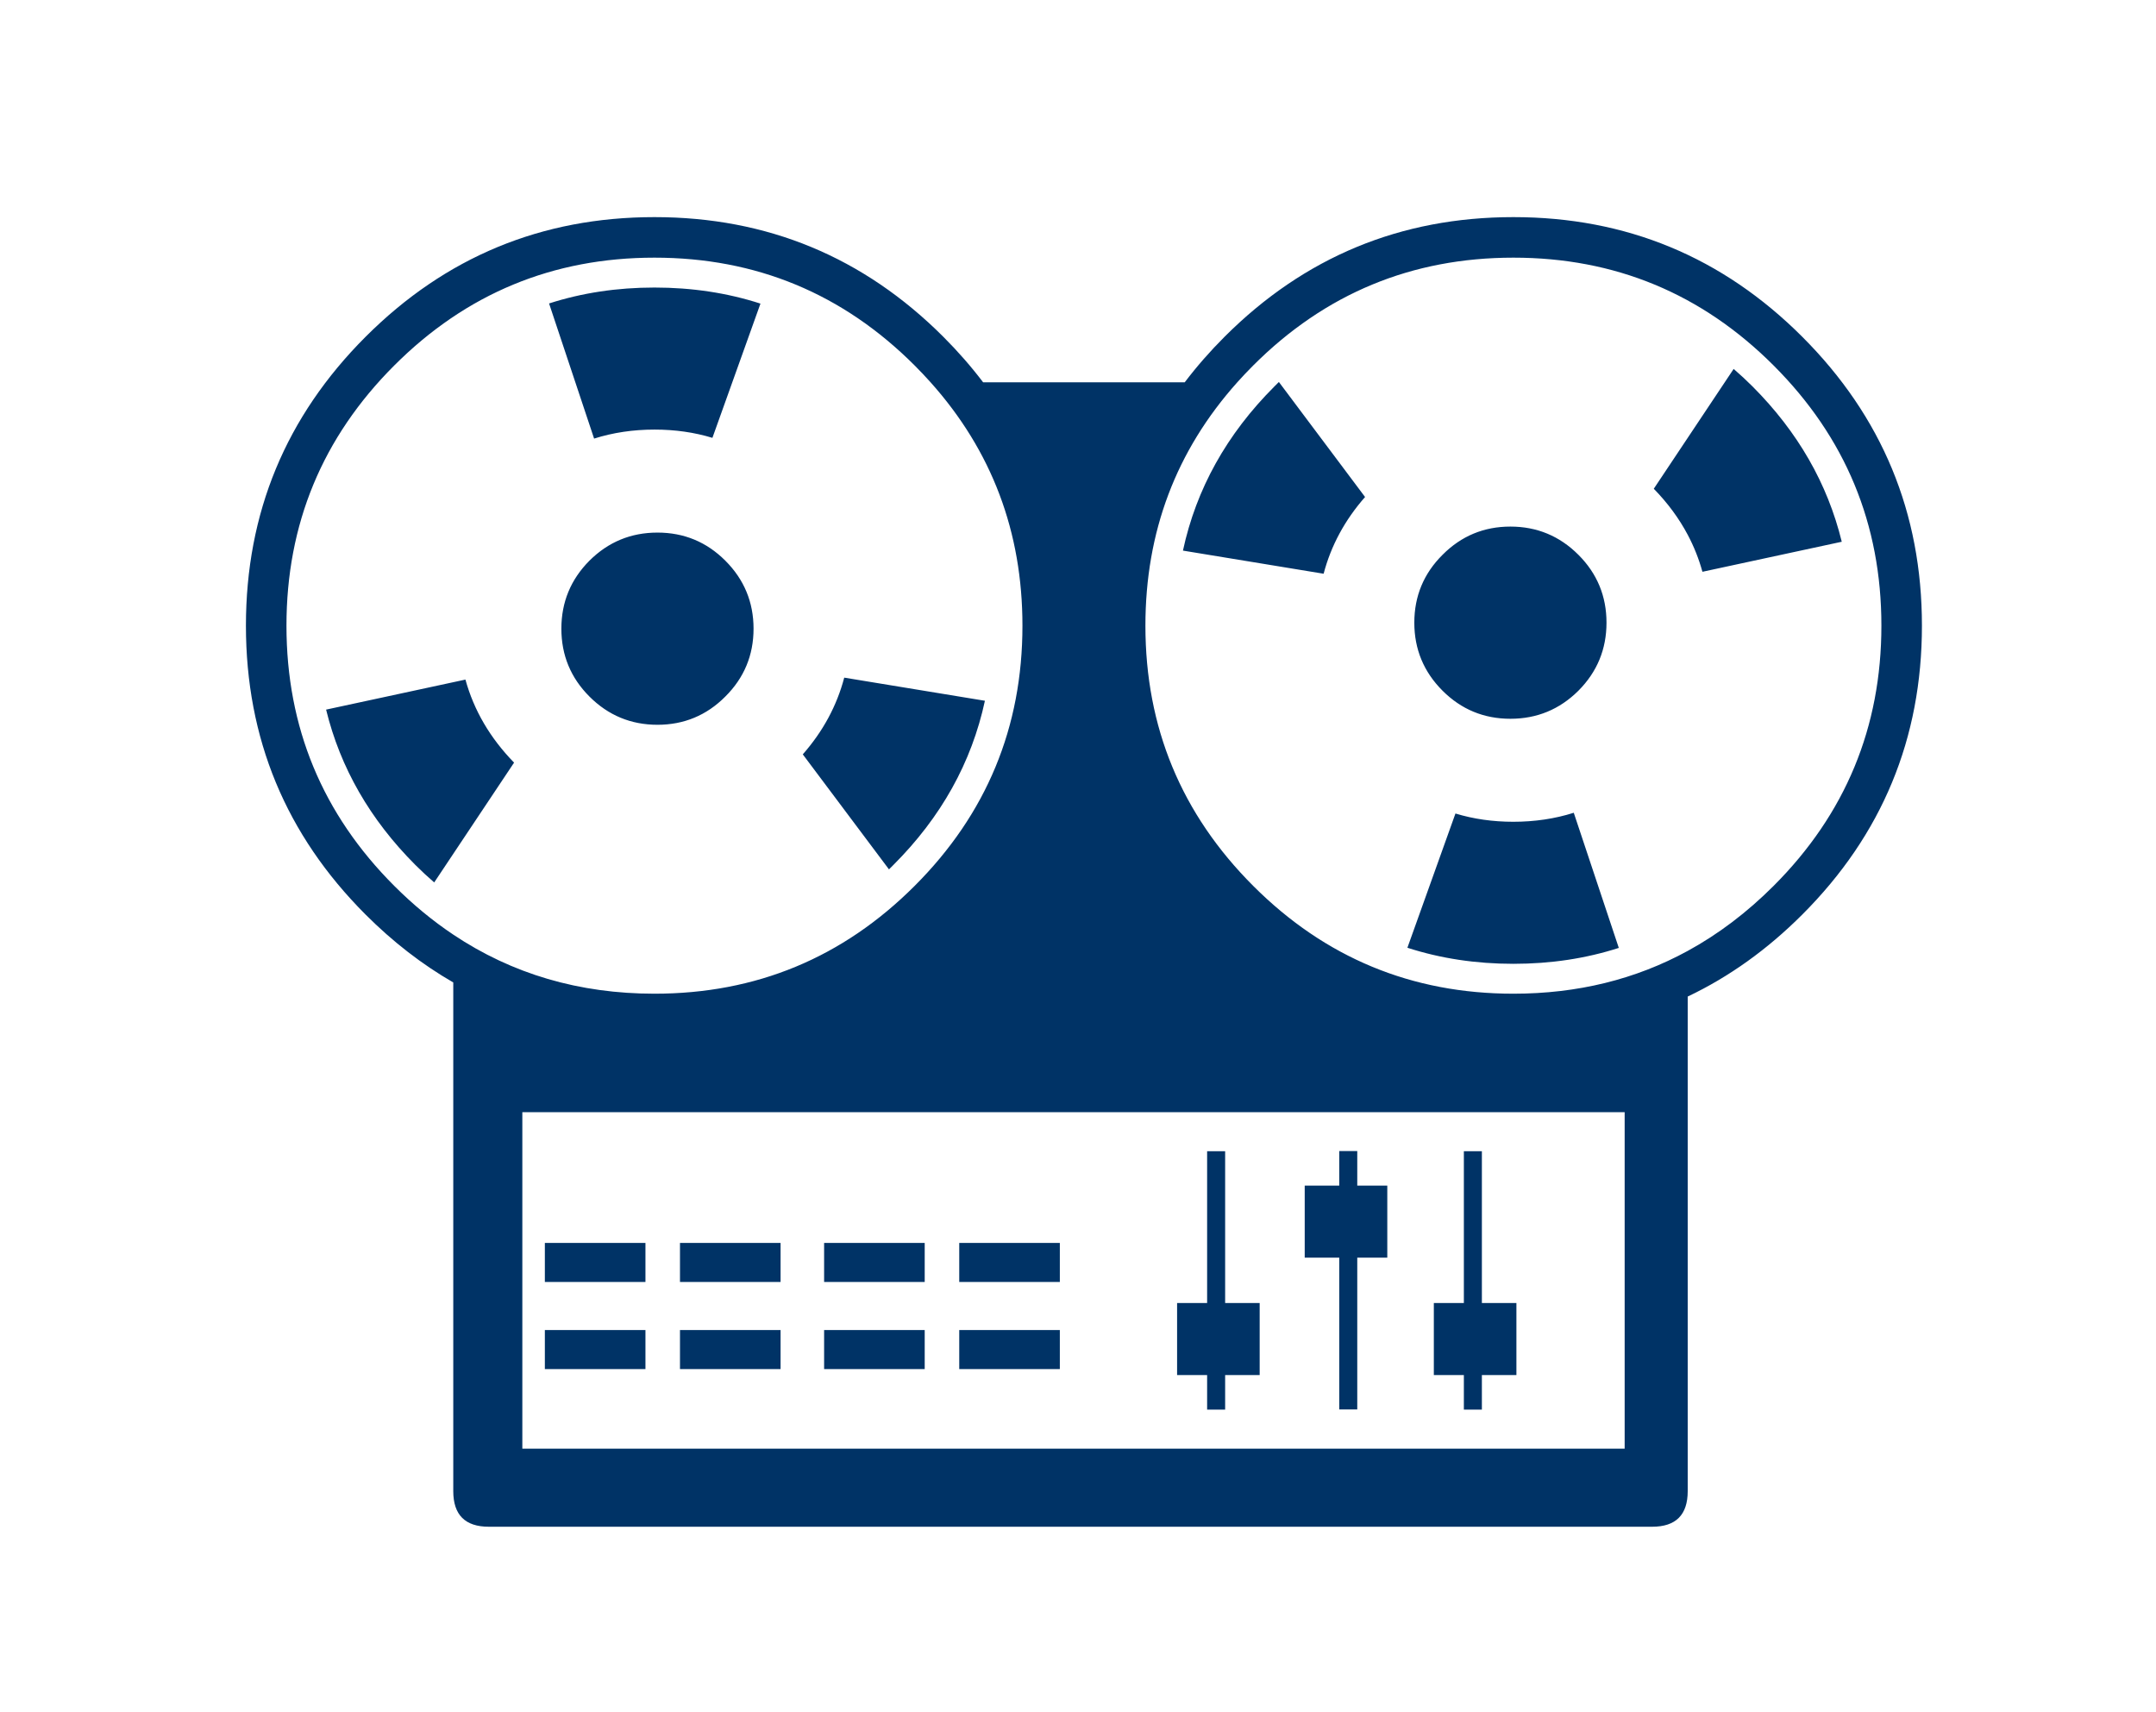 <?xml version="1.0" encoding="utf-8"?>
<!-- Generator: Adobe Illustrator 16.0.2, SVG Export Plug-In . SVG Version: 6.00 Build 0)  -->
<!DOCTYPE svg PUBLIC "-//W3C//DTD SVG 1.1//EN" "http://www.w3.org/Graphics/SVG/1.1/DTD/svg11.dtd">
<svg version="1.1" id="Layer_2" xmlns="http://www.w3.org/2000/svg" xmlns:xlink="http://www.w3.org/1999/xlink" x="0px" y="0px"
	 width="718px" height="570px" viewBox="0 0 718 570" enable-background="new 0 0 718 570" xml:space="preserve">
<symbol  id="reel_to_reel" viewBox="0 -436.101 558.149 436.101">
	<path fill-rule="evenodd" clip-rule="evenodd" fill="#003366" d="M501.75-56.4c15.066-15.1,24.967-32.333,29.7-51.7l-46.4-10
		c-1.185,4.292-2.818,8.401-4.9,12.325c-2.896,5.464-6.664,10.573-11.299,15.325l26.6,39.9
		C497.616-52.417,499.717-54.367,501.75-56.4z M558.149-136.05c0-37.567-13.283-69.633-39.85-96.2
		c-11.658-11.657-24.375-20.758-38.15-27.3v-164.7c0-7.899-3.949-11.851-11.85-11.851H80.9c-7.9,0-11.85,3.951-11.85,11.851v169.399
		c-10.377,5.978-20.11,13.511-29.2,22.601C13.283-205.683,0-173.617,0-136.05c0,37.566,13.283,69.633,39.85,96.2
		C66.417-13.283,98.483,0,136.05,0c37.567,0,69.633-13.283,96.2-39.85c4.866-4.866,9.282-9.916,13.25-15.15h67.149
		c3.969,5.234,8.385,10.284,13.25,15.15C352.467-13.283,384.533,0,422.101,0c37.566,0,69.633-13.283,96.199-39.85
		C544.866-66.417,558.149-98.483,558.149-136.05z M544.649-136.05c0,33.833-11.966,62.716-35.899,86.65
		c-23.933,23.933-52.817,35.9-86.649,35.9c-33.834,0-62.717-11.967-86.65-35.9c-1.838-1.838-3.604-3.705-5.301-5.6
		c-20.399-22.798-30.6-49.814-30.6-81.05c0-33.833,11.967-62.717,35.9-86.65s52.816-35.9,86.65-35.9
		c21.314,0,40.664,4.75,58.049,14.25c10.211,5.578,19.745,12.795,28.601,21.65C532.684-198.767,544.649-169.883,544.649-136.05z
		 M344-54.9l28.7-38.3c-6.733-7.667-11.334-16.183-13.801-25.55l-46.85,7.7c4.434,20.566,14.584,38.783,30.45,54.65
		c0.467,0.467,0.933,0.933,1.399,1.4C343.933-54.967,343.967-54.933,344-54.9z M398.5-112.45c6.233,6.267,13.767,9.4,22.601,9.4
		c8.832,0,16.383-3.133,22.649-9.4c6.233-6.233,9.351-13.767,9.351-22.6c0-8.833-3.117-16.383-9.351-22.65
		c-6.267-6.233-13.817-9.35-22.649-9.35c-8.834,0-16.367,3.117-22.601,9.35c-6.267,6.267-9.399,13.817-9.399,22.65
		C389.101-126.217,392.233-118.683,398.5-112.45z M442.2-198.35l15-45c-10.967-3.533-22.667-5.299-35.1-5.299
		c-12.5,0-24.268,1.783-35.301,5.35l16,44.7c6.033-1.833,12.45-2.75,19.25-2.75C429.183-201.35,435.899-200.35,442.2-198.35z
		 M380.101-322.5v-24h-10v-50.55h-6v50.55h-11.5v24h11.5v11.5h6v-11.5H380.101z M337.601-361.601v-24h-11.5v-11.5h-6v11.5h-10v24h10
		v50.551h6v-50.551H337.601z M395.601-361.601h10v50.551h6v-50.551h11.5v-24h-11.5v-11.5h-6v11.5h-10V-361.601z M228-55
		c-1.696,1.896-3.462,3.762-5.3,5.6c-23.934,23.933-52.817,35.9-86.65,35.9c-33.833,0-62.716-11.967-86.65-35.9
		c-23.933-23.934-35.9-52.817-35.9-86.65c0-33.833,11.967-62.717,35.9-86.65c6.216-6.216,12.766-11.624,19.65-16.225
		c19.621-13.117,41.954-19.676,67-19.676c33.833,0,62.717,11.967,86.65,35.9c23.933,23.934,35.9,52.817,35.9,86.65
		C258.6-104.814,248.4-77.798,228-55z M199.25-153.35l46.85-7.7c-4.434-20.567-14.583-38.784-30.45-54.65c-0.5-0.5-1-1-1.5-1.5
		l-28.7,38.3C192.183-171.233,196.783-162.717,199.25-153.35z M136.1-70.75c-7.133,0-13.85-1-20.15-3l-15,45
		c10.966,3.533,22.667,5.3,35.1,5.3c12.5,0,24.267-1.783,35.3-5.35l-16-44.7C149.317-71.667,142.9-70.75,136.1-70.75z M73.1-154
		c2.833-10.267,8.233-19.483,16.2-27.65l-26.6-39.9c-2.167,1.867-4.267,3.816-6.3,5.85c-15.066,15.1-24.967,32.333-29.7,51.7
		L73.1-154z M159.65-114.4c6.267-6.267,9.4-13.817,9.4-22.65c0-8.833-3.133-16.367-9.4-22.6c-6.233-6.267-13.767-9.4-22.6-9.4
		c-8.833,0-16.383,3.133-22.65,9.4c-6.233,6.233-9.35,13.767-9.35,22.6c0,8.833,3.117,16.383,9.35,22.65
		c6.267,6.233,13.817,9.35,22.65,9.35C145.883-105.05,153.417-108.167,159.65-114.4z M99.55-370.601h33.5v-13h-33.5V-370.601z
		 M144.55-370.601h33.5v-13h-33.5V-370.601z M144.55-341.601h33.5v-13h-33.5V-341.601z M133.05-354.601h-33.5v13h33.5V-354.601z
		 M192.55-370.601h33.5v-13h-33.5V-370.601z M237.55-370.601h33.5v-13h-33.5V-370.601z M192.55-341.601h33.5v-13h-33.5V-341.601z
		 M237.55-341.601h33.5v-13h-33.5V-341.601z M459.149-298.05H92.05v-112.051h367.1V-298.05z"/>
</symbol>
<use xlink:href="#reel_to_reel"  width="558.149" height="436.101" id="XMLID_1_" y="-436.101" transform="matrix(1 0 0 -1 81.9 72.3)" overflow="visible"/>
</svg>
